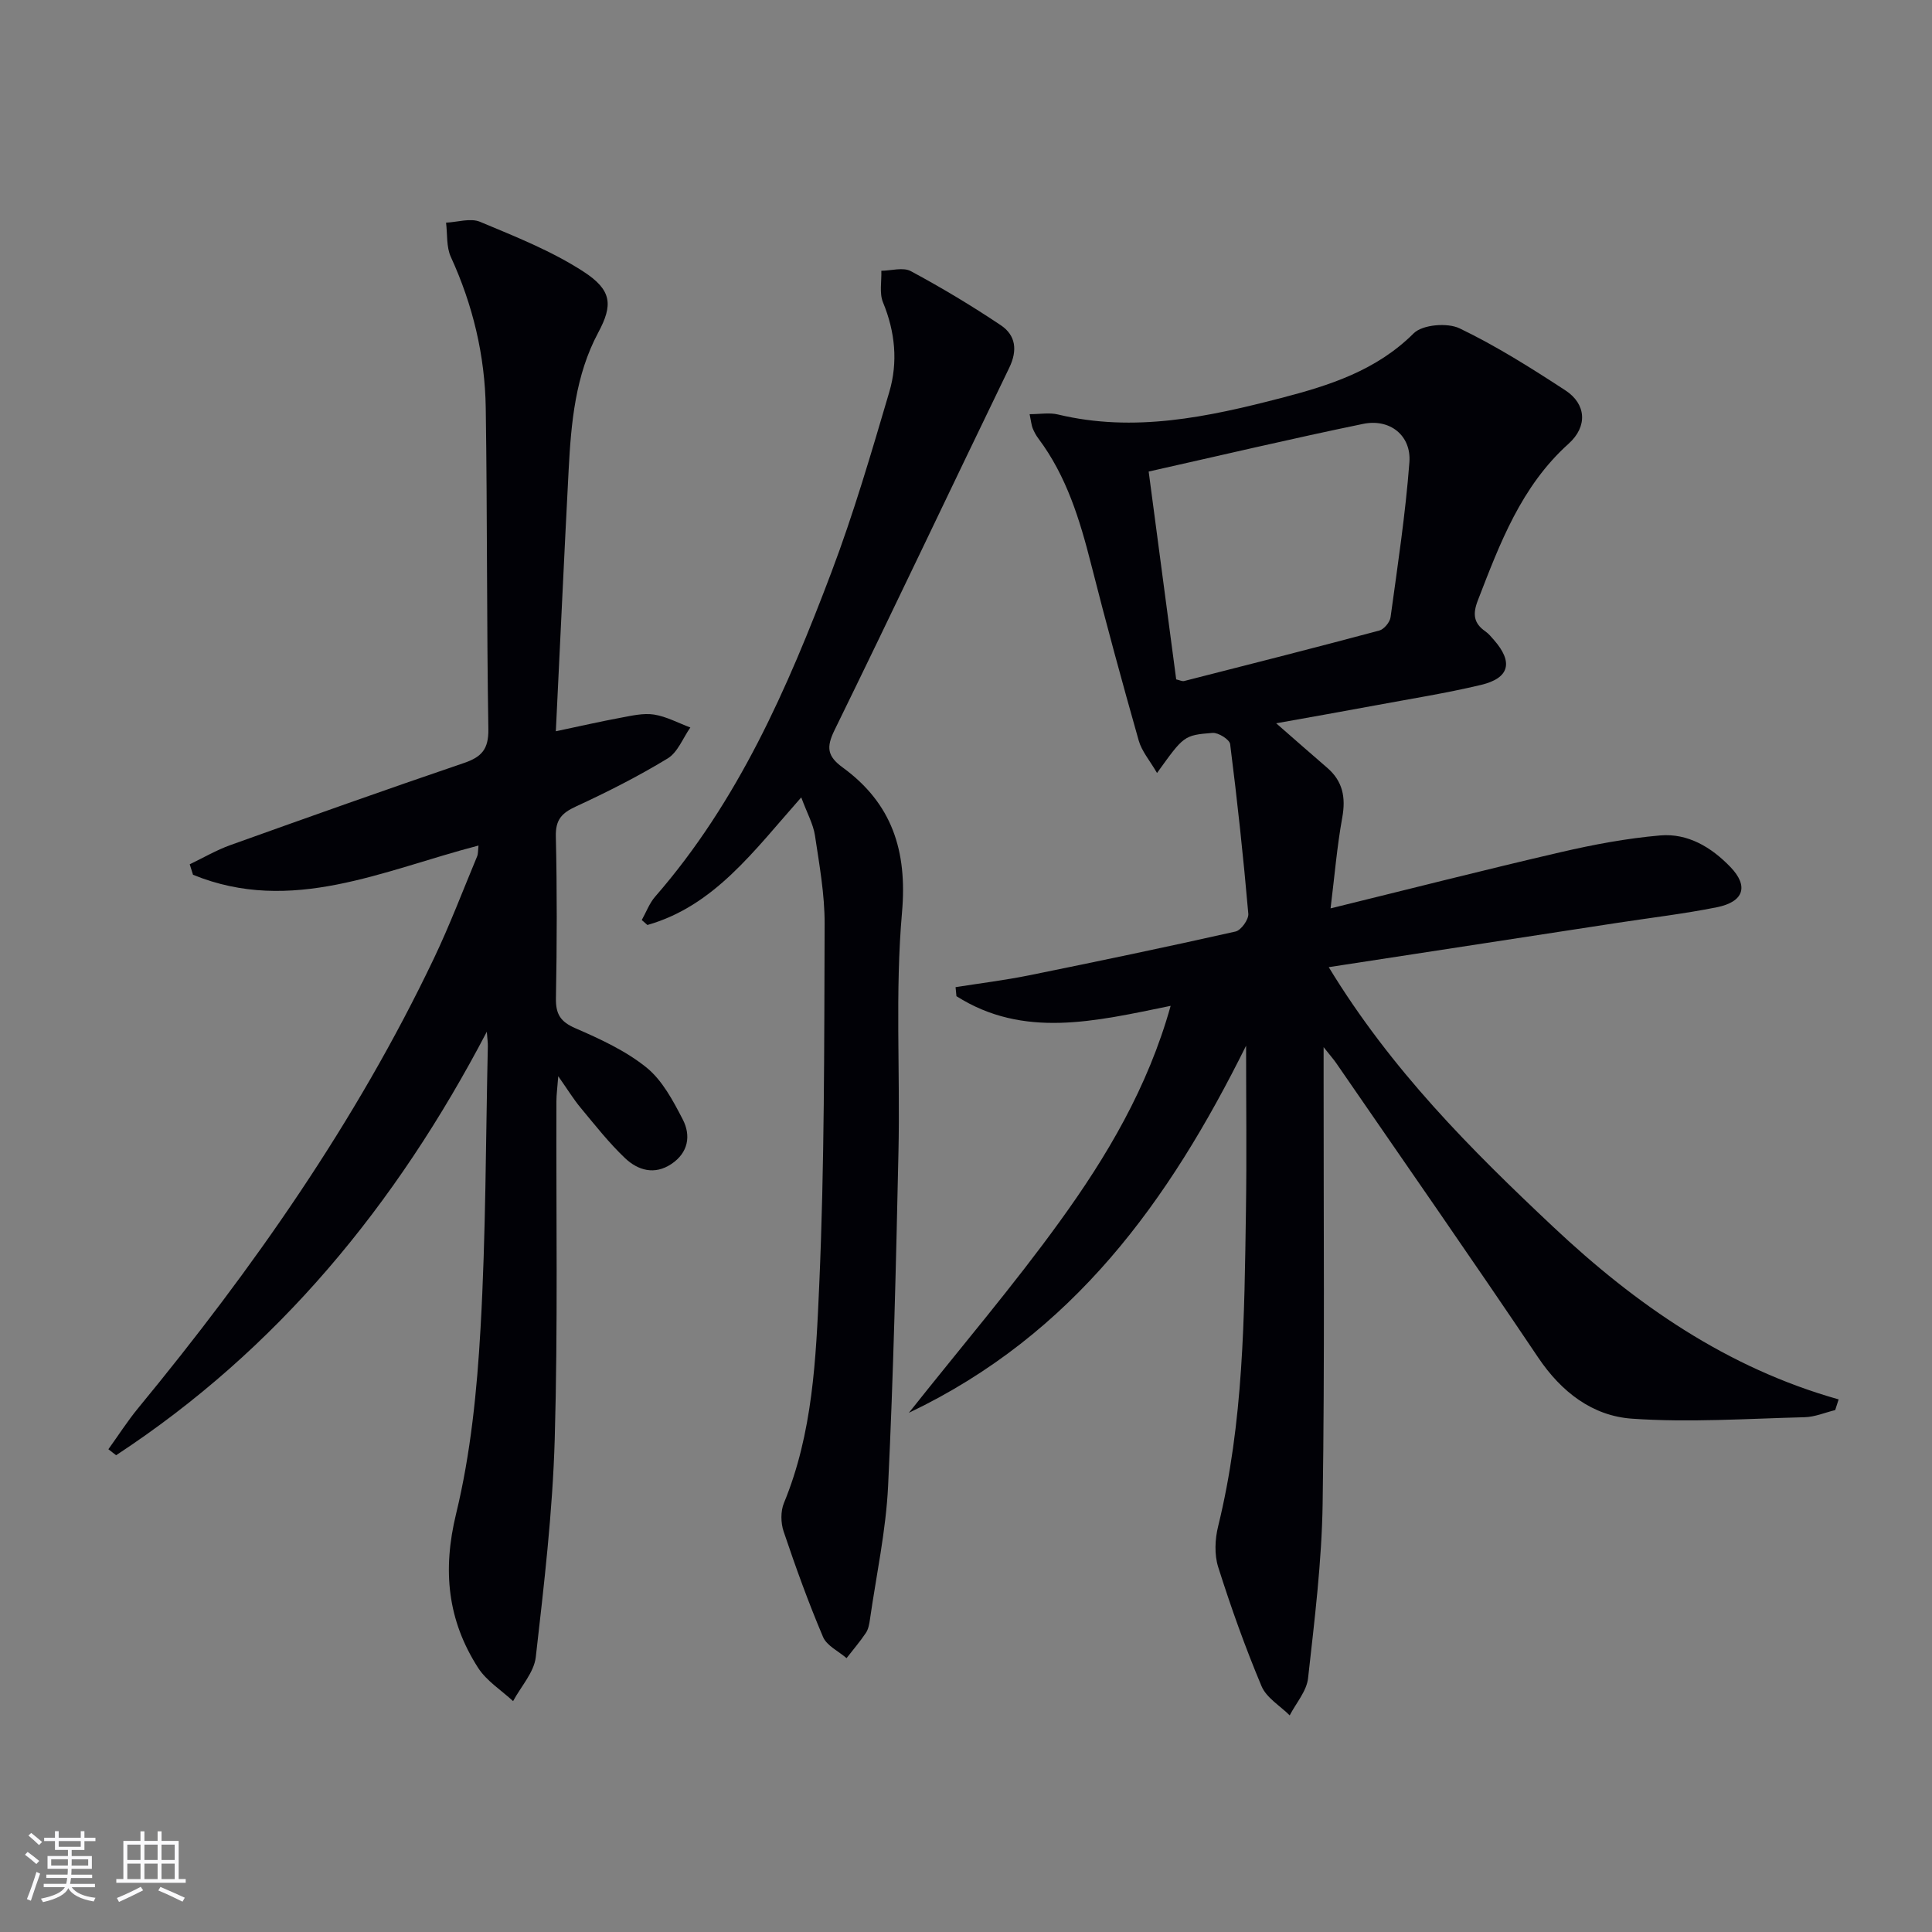 <svg enable-background="new 0 0 400 400" viewBox="0 0 400 400" xmlns="http://www.w3.org/2000/svg"><rect x="0" y="0" width="400" height="400" fill="#808080" stroke="none"/><g fill="#010106"><path d="m242.37 208.25c-15.7 3.21-30.43 6.82-44.35-2-.06-.62-.12-1.25-.18-1.87 5.06-.8 10.16-1.43 15.18-2.44 14.29-2.9 28.57-5.88 42.79-9.08 1.14-.26 2.74-2.49 2.64-3.67-1.02-11.73-2.28-23.44-3.76-35.12-.12-.96-2.44-2.42-3.64-2.33-5.99.47-5.97.63-11.5 8.3-1.46-2.53-3.15-4.47-3.79-6.71-3.44-12.12-6.75-24.28-9.85-36.49-2.35-9.25-5.09-18.26-10.91-26.03-.49-.65-.89-1.39-1.2-2.15-.24-.6-.29-1.27-.63-2.91 2.17 0 4.1-.36 5.85.06 15.79 3.8 31.04.53 46.23-3.41 10.02-2.6 19.7-5.68 27.44-13.39 1.82-1.81 6.97-2.24 9.5-1.03 7.61 3.66 14.83 8.22 21.92 12.85 4.3 2.81 4.64 7.46.65 11.04-9.83 8.84-14.22 20.63-18.79 32.44-1.09 2.82-.88 4.71 1.56 6.41.67.47 1.22 1.14 1.76 1.76 4.04 4.59 3.27 7.91-2.65 9.32-7.25 1.73-14.64 2.89-21.98 4.26-6.49 1.21-12.98 2.35-20.44 3.69 3.96 3.46 7.23 6.34 10.54 9.19 3.25 2.79 3.9 6.15 3.14 10.33-1.09 6-1.59 12.11-2.42 18.8 16.5-4.05 32.04-8.02 47.67-11.64 6.76-1.57 13.65-2.86 20.55-3.46 5.74-.5 10.61 2.43 14.57 6.54 3.8 3.95 2.81 7.2-2.83 8.33-6.83 1.37-13.77 2.18-20.66 3.24-19.48 2.99-38.95 5.98-59.68 9.16 12.97 21.31 29.45 37.76 46.5 53.79 17.08 16.06 35.95 29.18 59.07 35.7-.24.74-.47 1.47-.71 2.21-2.12.52-4.22 1.43-6.35 1.48-11.92.3-23.89 1.13-35.74.3-8.15-.57-14.6-5.51-19.4-12.65-13.74-20.44-27.83-40.63-41.79-60.92-.53-.78-1.17-1.49-2.64-3.35v6.45c-.02 29.33.24 58.66-.2 87.98-.18 12.1-1.68 24.19-3.02 36.24-.3 2.67-2.48 5.13-3.8 7.68-2-1.99-4.82-3.64-5.83-6.04-3.39-8.07-6.34-16.34-8.98-24.68-.81-2.57-.67-5.75-.01-8.42 5.29-21.52 5.43-43.47 5.76-65.41.17-11.08.03-22.17.03-34.1-15.91 32.04-35.69 59.74-69.82 76.01 11.04-13.91 21.7-26.4 31.28-39.67 9.7-13.4 18.19-27.67 22.92-44.59zm1.15-67.59c.72.16 1.23.44 1.64.34 13.48-3.43 26.96-6.86 40.4-10.45.98-.26 2.2-1.72 2.34-2.76 1.46-10.67 3.09-21.35 3.9-32.08.42-5.55-4.04-9.09-9.57-7.95-14.71 3.03-29.34 6.49-44.41 9.87 1.92 14.5 3.81 28.77 5.7 43.03z"/><path d="m115.08 151.4c5.03-1.06 9.21-2.02 13.42-2.8 2.28-.42 4.68-1 6.9-.66 2.59.41 5.03 1.75 7.53 2.68-1.54 2.19-2.61 5.14-4.7 6.41-6.09 3.7-12.5 6.95-18.98 9.94-2.95 1.36-4.25 2.74-4.17 6.2.26 11.16.23 22.32.02 33.48-.06 3.32.93 4.89 4.04 6.24 5.14 2.23 10.41 4.66 14.71 8.13 3.27 2.65 5.5 6.86 7.5 10.73 1.73 3.34 1.18 6.87-2.33 9.23-3.5 2.35-6.93 1.33-9.58-1.17-3.36-3.18-6.25-6.88-9.22-10.45-1.47-1.76-2.67-3.74-4.64-6.54-.18 2.43-.38 3.8-.38 5.18-.08 23.32.32 46.66-.35 69.96-.44 15.07-2.21 30.11-3.92 45.11-.36 3.18-3.07 6.09-4.7 9.13-2.45-2.27-5.49-4.17-7.24-6.89-6.33-9.85-7.41-20.17-4.56-31.9 3.03-12.48 4.33-25.53 5.06-38.4 1.11-19.43 1.07-38.92 1.51-58.39.02-.74-.1-1.48-.21-3.01-18.84 36.01-43.39 65.79-76.75 87.68-.53-.41-1.06-.83-1.6-1.24 2.05-2.84 3.94-5.81 6.16-8.51 23.76-28.85 45.11-59.29 61.25-93.14 3.28-6.88 5.99-14.04 8.93-21.09.23-.55.17-1.21.29-2.25-19.72 5.12-38.72 14.39-59.11 6.05-.23-.72-.45-1.45-.68-2.17 2.8-1.34 5.51-2.93 8.41-3.97 16.08-5.76 32.17-11.49 48.34-16.99 3.69-1.25 5.14-2.86 5.08-7.01-.36-22.15-.21-44.31-.54-66.46-.16-10.89-2.66-21.35-7.23-31.32-.95-2.08-.69-4.71-.99-7.09 2.36-.11 5.06-1 7.03-.18 7.31 3.06 14.8 6.02 21.4 10.3 5.98 3.87 6.12 6.95 3.08 12.63-4.74 8.85-5.62 18.67-6.13 28.47-.93 17.76-1.74 35.5-2.65 54.08z"/><path d="m165.89 165.09c-9.87 11.14-18.01 22.47-31.85 26.42-.39-.34-.78-.69-1.17-1.03.92-1.63 1.58-3.48 2.79-4.86 17.14-19.67 27.4-43.13 36.47-67.13 4.62-12.21 8.29-24.8 11.99-37.34 1.82-6.17 1.22-12.43-1.3-18.54-.79-1.91-.27-4.35-.35-6.55 2.06-.02 4.52-.78 6.11.08 6.38 3.43 12.62 7.17 18.63 11.2 3.09 2.07 3.5 5.18 1.74 8.81-12.1 24.99-23.97 50.1-36.18 75.04-1.74 3.56-1.47 5.39 1.69 7.7 10.19 7.43 13.42 17.21 12.29 30.03-1.44 16.37-.37 32.95-.73 49.43-.5 23.11-1.04 46.23-2.15 69.31-.44 9.23-2.43 18.39-3.75 27.58-.14.97-.32 2.05-.85 2.84-1.22 1.82-2.66 3.49-4 5.22-1.67-1.44-4.1-2.57-4.87-4.39-3.04-7.15-5.68-14.48-8.16-21.84-.6-1.78-.64-4.19.07-5.9 5.97-14.45 6.63-29.86 7.3-45.03 1.1-24.93 1.03-49.91 1.12-74.87.02-6.1-1.09-12.22-2-18.29-.36-2.36-1.62-4.59-2.84-7.89z"/></g><path d="m5.17 384 .55-.58c.85.61 1.65 1.24 2.4 1.87l-.59.64c-.83-.73-1.62-1.38-2.36-1.93m1.22 9.53-.82-.34c.71-1.76 1.37-3.64 1.98-5.63.24.13.5.25.76.36-.6 1.67-1.24 3.54-1.92 5.61m-.5-13.5.57-.54c.56.44 1.31 1.06 2.26 1.87l-.64.64c-.68-.66-1.41-1.32-2.19-1.97m3.25.46h2.24v-1.36h.77v1.36h4.57v-1.36h.76v1.36h2.28v.69h-2.28v1.84h-2.64v1.26h4.18v2.64h-4.21c0 .45-.02.86-.05 1.21h4.32v.69h-4.38c-.04.34-.1.75-.19 1.22h5.15v.69h-4.82c.87 1.19 2.51 1.92 4.93 2.19-.17.32-.3.57-.37.76-2.77-.49-4.52-1.41-5.26-2.76-.56 1.26-2.3 2.23-5.24 2.9-.12-.24-.26-.48-.43-.72 2.73-.55 4.38-1.34 4.96-2.38h-4.38v-.69h4.65c.1-.38.17-.79.21-1.22h-4.32v-.69h4.4c.03-.34.05-.75.05-1.21h-4.2v-2.64h4.23v-1.26h-2.69v-1.84h-2.24zm1.46 4.46v1.29h3.45c.01-.4.02-.57.01-.53v-.32-.45h-3.46zm1.55-2.59h4.57v-1.19h-4.57zm6.11 2.59h-3.42v.77c-.01.19-.01.37-.02.53h3.44z" fill="#fafafc"/><path d="m32.63 379.16h.82v1.98h3.54v7.89h1.46v.78h-14.37v-.78h1.46v-7.89h3.54v-1.98h.82v1.98h2.73zm-3.49 11.48.5.73c-1.61.82-3.28 1.63-5 2.41-.13-.27-.28-.55-.44-.82 1.75-.72 3.4-1.49 4.94-2.32m-2.78-5.55h2.73v-3.18h-2.73zm0 3.95h2.73v-3.2h-2.73zm3.54-3.95h2.73v-3.18h-2.73zm0 3.95h2.73v-3.2h-2.73zm7.89 4.68c-1.84-.92-3.51-1.7-5.02-2.32l.45-.73c1.89.8 3.57 1.55 5.04 2.23zm-1.62-11.81h-2.73v3.18h2.73zm-2.73 7.13h2.73v-3.2h-2.73z" fill="#fafafc"/></svg>
